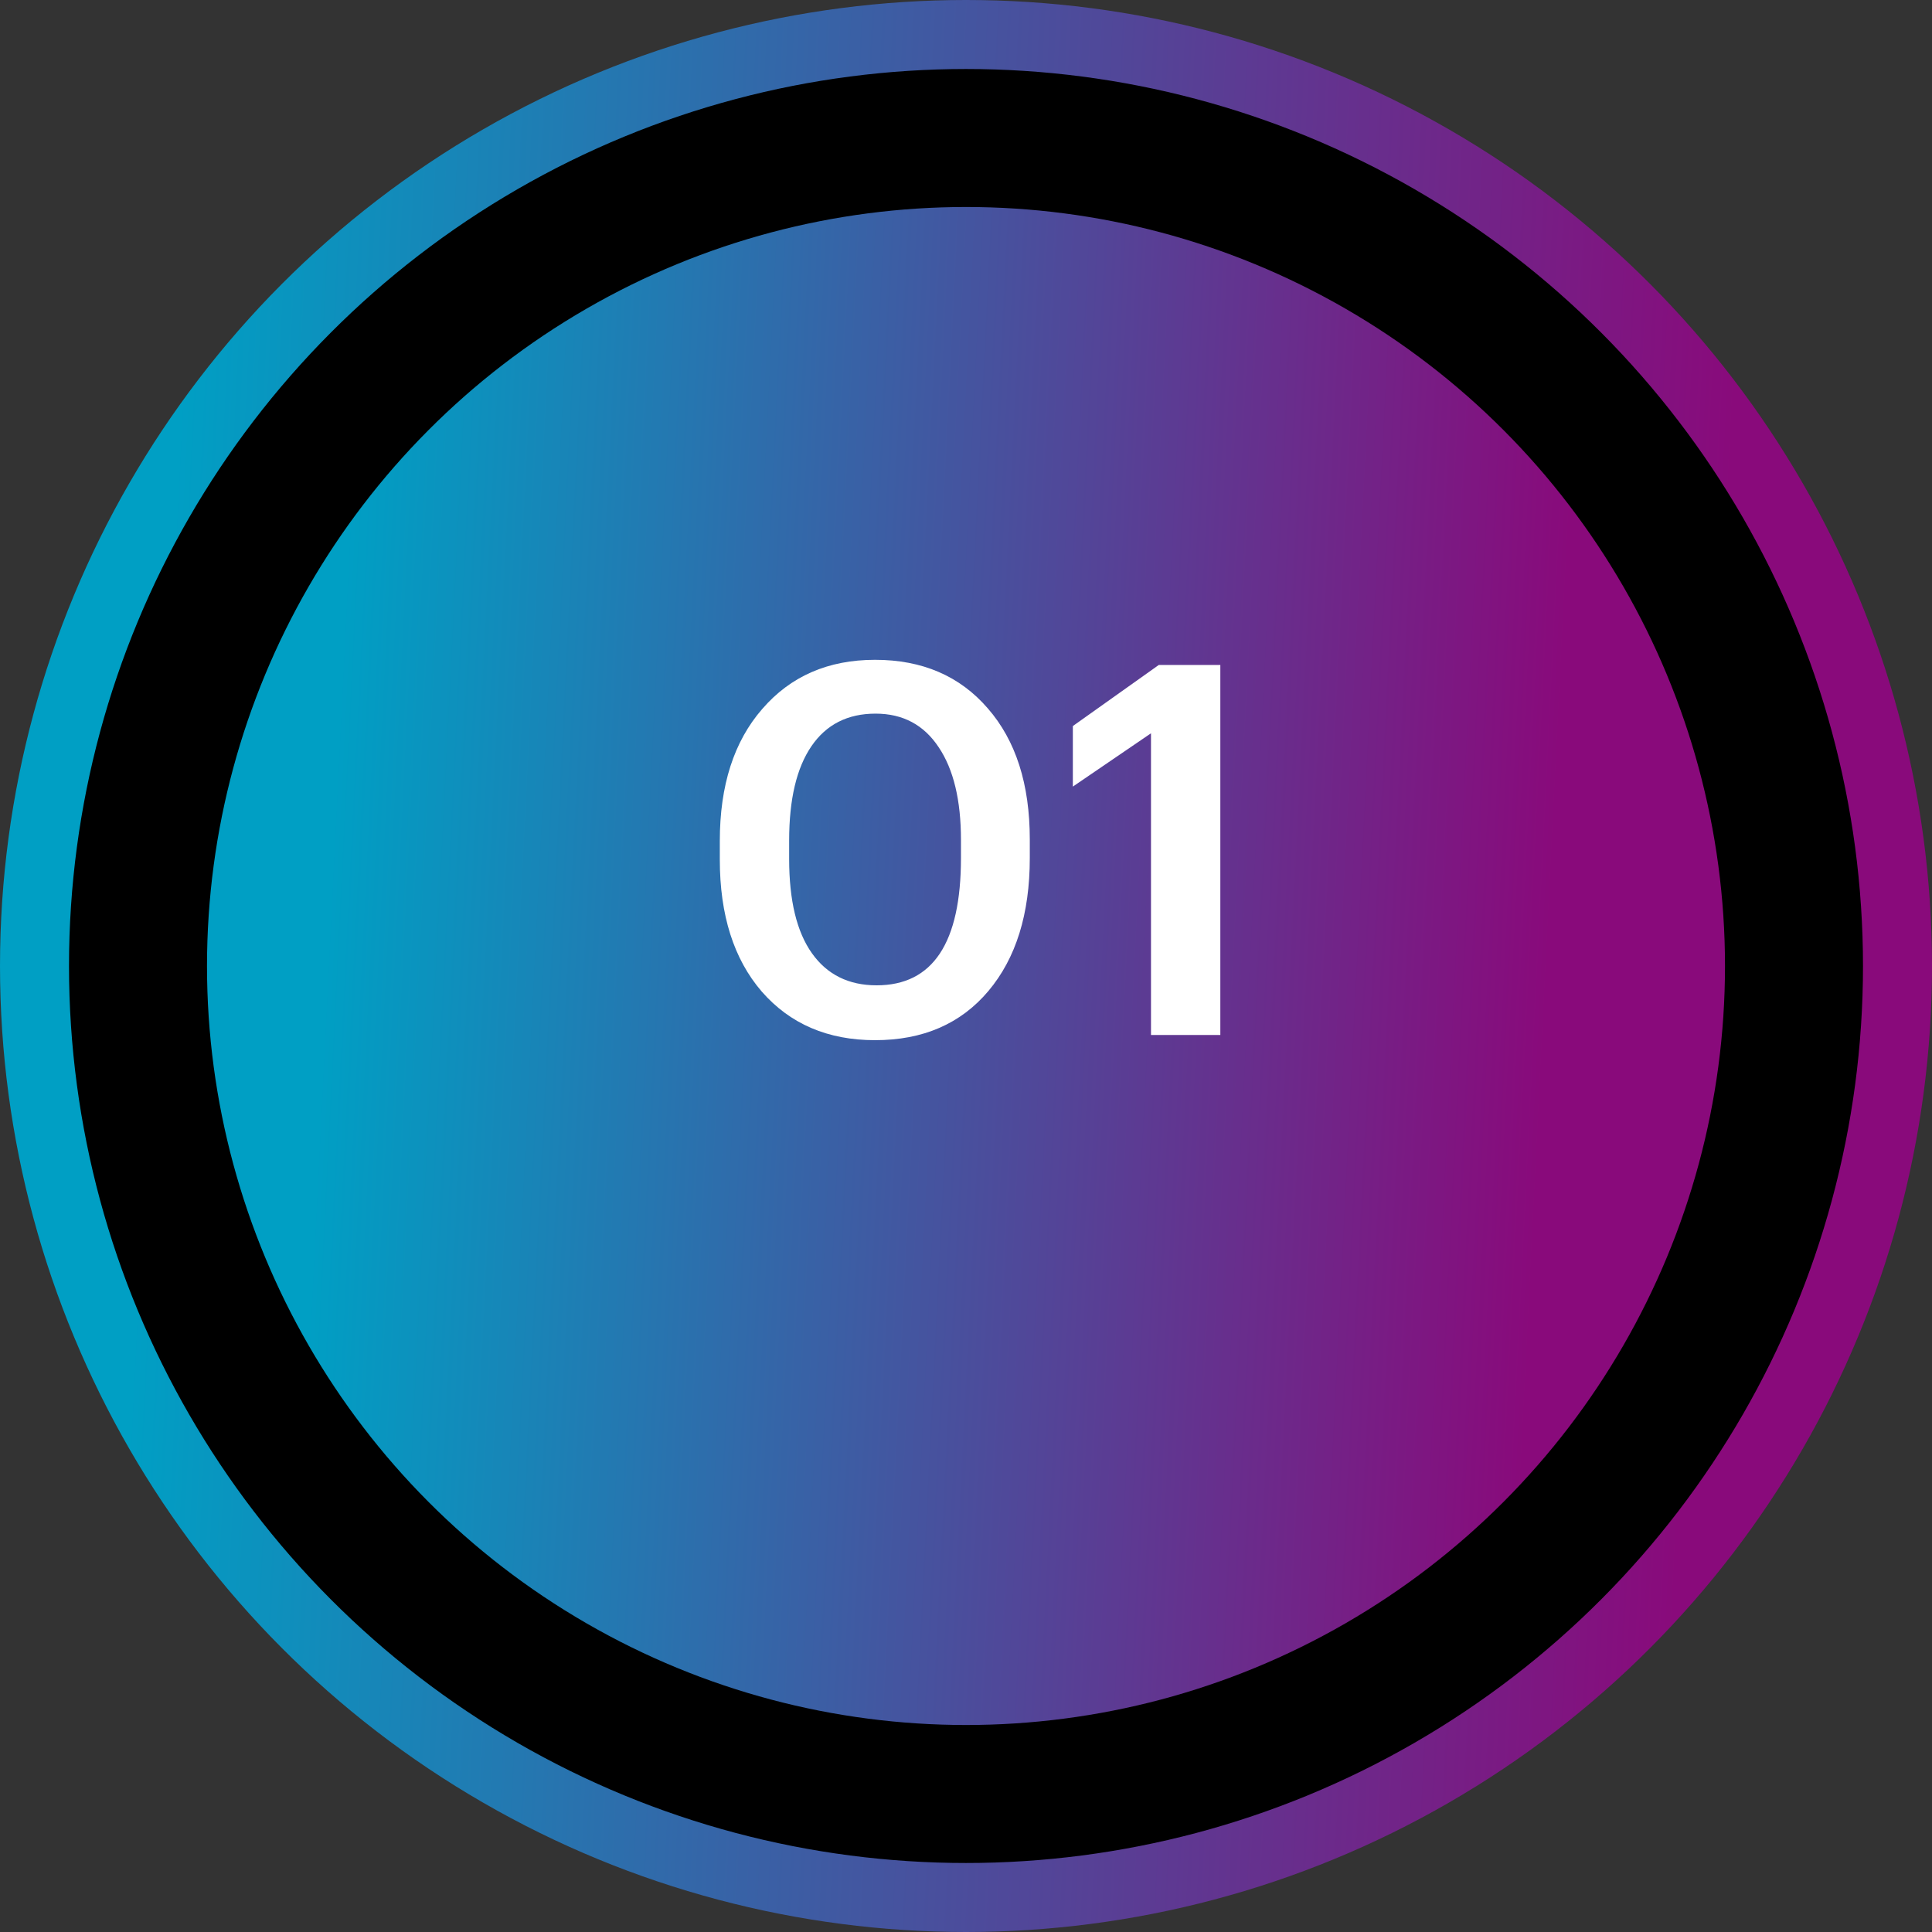 <svg width="56" height="56" viewBox="0 0 56 56" fill="none" xmlns="http://www.w3.org/2000/svg">
    <rect x="0" y="0" width="56" height="56" fill="#333333" stroke="none"/>
    <circle cx="28" cy="28" r="27" fill="black" stroke="url(#paint0_linear_2214_592)" stroke-width="2" />
    <circle cx="28" cy="28" r="22" fill="url(#paint1_linear_2214_592)" />
    <path
        d="M25.409 28.56C27.039 28.56 27.854 27.33 27.854 24.87V24.345C27.854 23.195 27.639 22.3 27.209 21.66C26.779 21.01 26.169 20.685 25.379 20.685C24.569 20.685 23.949 21 23.519 21.63C23.089 22.26 22.874 23.17 22.874 24.36V24.9C22.874 26.1 23.094 27.01 23.534 27.63C23.974 28.25 24.599 28.56 25.409 28.56ZM25.364 30.15C23.994 30.15 22.899 29.68 22.079 28.74C21.269 27.8 20.864 26.525 20.864 24.915V24.375C20.864 22.765 21.274 21.49 22.094 20.55C22.914 19.6 24.004 19.125 25.364 19.125C26.734 19.125 27.824 19.595 28.634 20.535C29.444 21.465 29.849 22.73 29.849 24.33V24.87C29.849 26.49 29.449 27.775 28.649 28.725C27.849 29.675 26.754 30.15 25.364 30.15ZM33.362 30V21.255L31.097 22.8V21.045L33.587 19.275H35.372V30H33.362Z"
        fill="white" />
    <defs>
        <linearGradient id="paint0_linear_2214_592" x1="50.519" y1="8.167" x2="5.444" y2="5.92"
            gradientUnits="userSpaceOnUse">
            <stop stop-color="#890A7B" />
            <stop offset="1" stop-color="#009FC4" />
        </linearGradient>
        <linearGradient id="paint1_linear_2214_592" x1="45.694" y1="12.417" x2="10.277" y2="10.651"
            gradientUnits="userSpaceOnUse">
            <stop stop-color="#890A7B" />
            <stop offset="1" stop-color="#009FC4" />
        </linearGradient>
    </defs>
</svg>